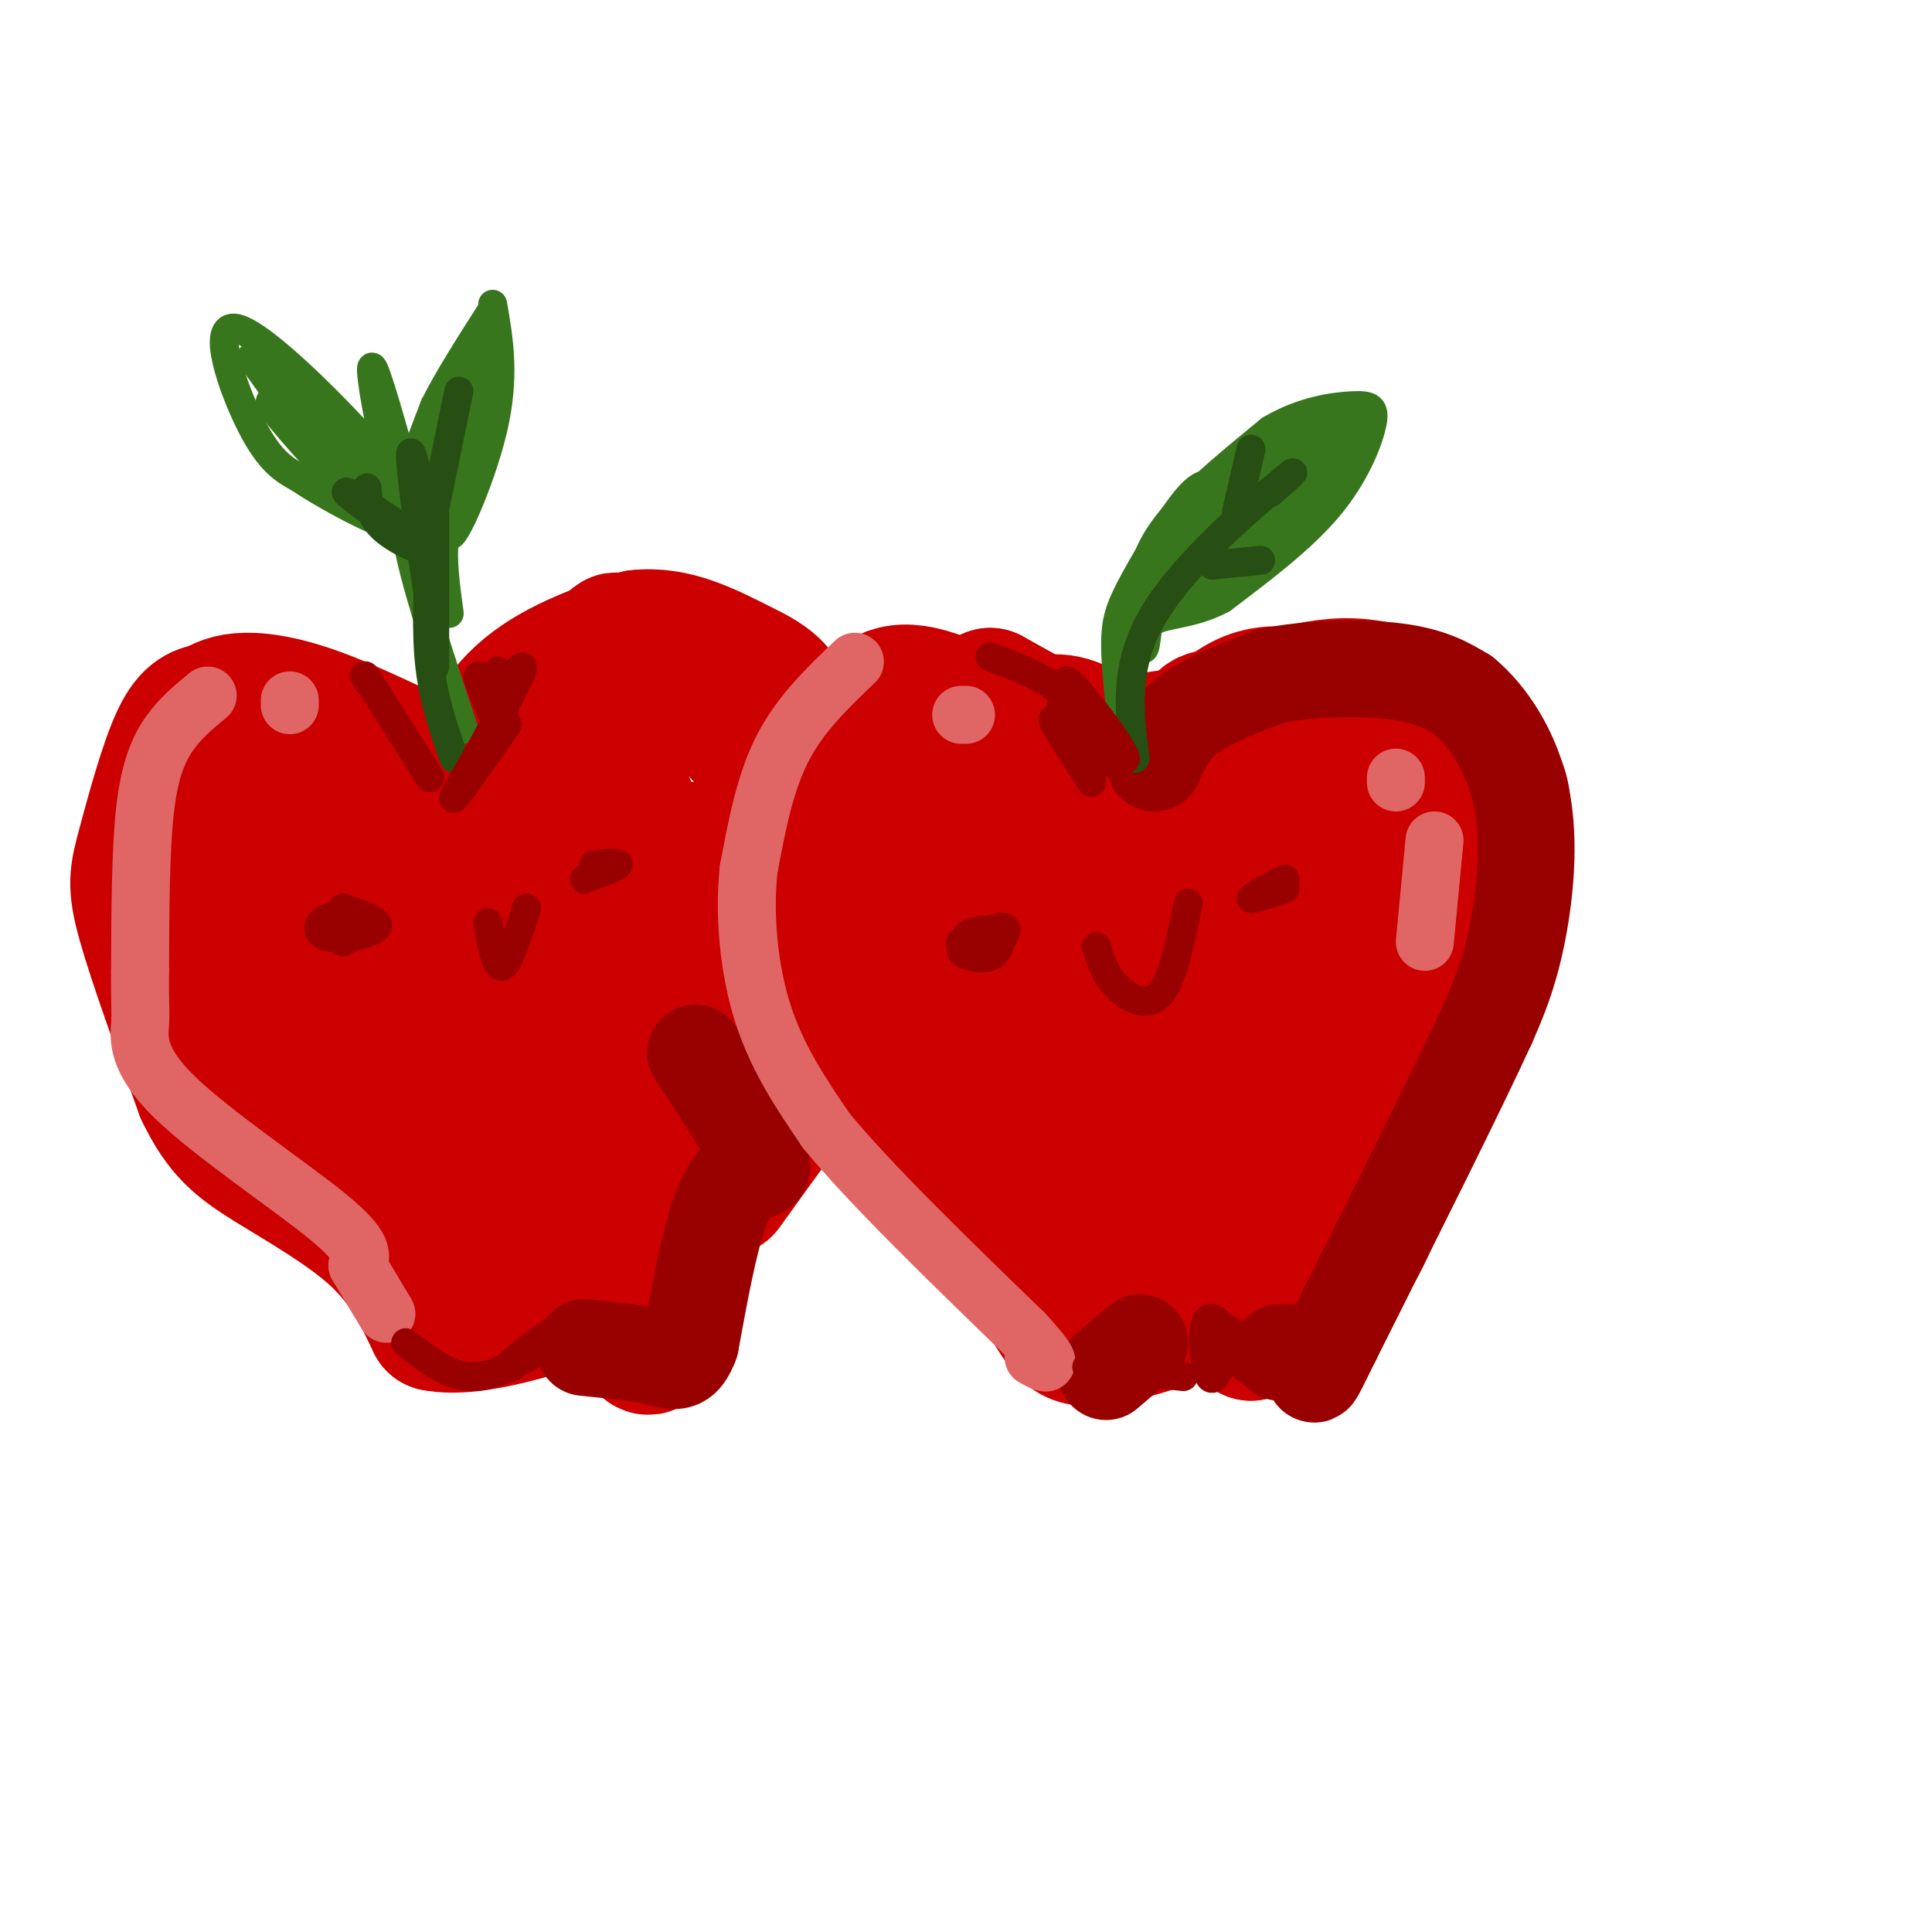 <svg viewBox='0 0 400 400' version='1.1' xmlns='http://www.w3.org/2000/svg' xmlns:xlink='http://www.w3.org/1999/xlink'><g fill='none' stroke='rgb(204,0,0)' stroke-width='28' stroke-linecap='round' stroke-linejoin='round'><path d='M222,165c0.828,-1.112 1.656,-2.223 2,-3c0.344,-0.777 0.206,-1.219 -6,-5c-6.206,-3.781 -18.478,-10.903 -26,-13c-7.522,-2.097 -10.292,0.829 -14,5c-3.708,4.171 -8.354,9.585 -13,15'/><path d='M165,164c-3.692,4.856 -6.423,9.498 -6,18c0.423,8.502 3.998,20.866 6,28c2.002,7.134 2.429,9.038 10,17c7.571,7.962 22.285,21.981 37,36'/><path d='M212,263c7.444,8.933 7.556,13.267 12,14c4.444,0.733 13.222,-2.133 22,-5'/><path d='M246,272c8.800,-0.867 19.800,-0.533 27,-5c7.200,-4.467 10.600,-13.733 14,-23'/><path d='M287,244c5.107,-8.885 10.874,-19.598 15,-32c4.126,-12.402 6.611,-26.493 8,-35c1.389,-8.507 1.683,-11.431 0,-15c-1.683,-3.569 -5.341,-7.785 -9,-12'/><path d='M301,150c-5.211,-4.065 -13.738,-8.228 -23,-8c-9.262,0.228 -19.260,4.846 -24,6c-4.740,1.154 -4.223,-1.155 -9,8c-4.777,9.155 -14.847,29.773 -14,30c0.847,0.227 12.613,-19.939 20,-29c7.387,-9.061 10.396,-7.017 13,-6c2.604,1.017 4.802,1.009 7,1'/><path d='M271,152c1.965,0.019 3.378,-0.434 5,3c1.622,3.434 3.452,10.755 1,24c-2.452,13.245 -9.188,32.415 -10,31c-0.812,-1.415 4.299,-23.414 8,-35c3.701,-11.586 5.991,-12.757 8,-15c2.009,-2.243 3.737,-5.557 2,7c-1.737,12.557 -6.940,40.984 -12,61c-5.060,20.016 -9.978,31.620 -13,14c-3.022,-17.620 -4.149,-64.463 -6,-69c-1.851,-4.537 -4.425,33.231 -7,71'/><path d='M247,244c-3.772,-3.800 -9.703,-48.799 -13,-67c-3.297,-18.201 -3.961,-9.605 -5,-5c-1.039,4.605 -2.454,5.218 -4,5c-1.546,-0.218 -3.222,-1.267 -2,14c1.222,15.267 5.341,46.852 3,46c-2.341,-0.852 -11.141,-34.139 -17,-51c-5.859,-16.861 -8.777,-17.294 -11,-12c-2.223,5.294 -3.750,16.316 -5,22c-1.250,5.684 -2.221,6.030 2,13c4.221,6.970 13.635,20.563 16,20c2.365,-0.563 -2.317,-15.281 -7,-30'/><path d='M204,199c-1.928,-7.525 -3.248,-11.339 -6,-14c-2.752,-2.661 -6.936,-4.171 -10,-4c-3.064,0.171 -5.007,2.021 -2,12c3.007,9.979 10.964,28.085 22,41c11.036,12.915 25.149,20.639 29,25c3.851,4.361 -2.562,5.359 -10,-4c-7.438,-9.359 -15.901,-29.076 -23,-41c-7.099,-11.924 -12.834,-16.057 -17,-22c-4.166,-5.943 -6.762,-13.698 -7,-18c-0.238,-4.302 1.881,-5.151 4,-6'/><path d='M184,168c2.479,-2.283 6.677,-4.991 9,-7c2.323,-2.009 2.772,-3.320 6,0c3.228,3.320 9.236,11.271 9,23c-0.236,11.729 -6.718,27.235 0,27c6.718,-0.235 26.634,-16.210 33,-25c6.366,-8.790 -0.817,-10.395 -8,-12'/><path d='M233,174c-2.022,-3.123 -3.078,-4.930 1,-9c4.078,-4.070 13.290,-10.404 12,-12c-1.290,-1.596 -13.083,1.544 -20,2c-6.917,0.456 -8.959,-1.772 -11,-4'/><path d='M215,151c-0.340,-1.337 4.311,-2.678 9,0c4.689,2.678 9.416,9.375 15,8c5.584,-1.375 12.024,-10.821 19,-14c6.976,-3.179 14.488,-0.089 22,3'/><path d='M238,221c2.022,7.622 4.044,15.244 3,21c-1.044,5.756 -5.156,9.644 -3,13c2.156,3.356 10.578,6.178 19,9'/><path d='M257,264c0.200,1.933 -8.800,2.267 -10,4c-1.200,1.733 5.400,4.867 12,8'/><path d='M259,276c3.167,-1.000 5.083,-7.500 7,-14'/><path d='M161,150c0.000,0.000 -30.000,-15.000 -30,-15'/><path d='M131,135c-4.929,-3.214 -2.250,-3.750 -6,1c-3.750,4.750 -13.929,14.786 -14,17c-0.071,2.214 9.964,-3.393 20,-9'/><path d='M131,144c5.619,-2.073 9.666,-2.754 15,1c5.334,3.754 11.956,11.944 12,12c0.044,0.056 -6.488,-8.024 -10,-13c-3.512,-4.976 -4.003,-6.850 -10,-4c-5.997,2.850 -17.498,10.425 -29,18'/><path d='M109,158c-6.844,3.834 -9.453,4.419 -16,2c-6.547,-2.419 -17.032,-7.844 -25,-11c-7.968,-3.156 -13.419,-4.045 -17,-4c-3.581,0.045 -5.290,1.022 -7,2'/><path d='M44,147c-2.282,0.478 -4.488,0.675 -7,6c-2.512,5.325 -5.330,15.780 -7,22c-1.670,6.220 -2.191,8.206 0,16c2.191,7.794 7.096,21.397 12,35'/><path d='M42,226c3.857,8.131 7.500,10.958 14,15c6.500,4.042 15.857,9.298 22,15c6.143,5.702 9.071,11.851 12,18'/><path d='M90,274c8.167,1.667 22.583,-3.167 37,-8'/><path d='M127,266c12.327,-14.405 24.644,-46.418 23,-46c-1.644,0.418 -17.250,33.266 -18,26c-0.750,-7.266 13.357,-54.648 15,-67c1.643,-12.352 -9.179,10.324 -20,33'/><path d='M127,212c-1.366,0.697 5.220,-14.062 7,-24c1.780,-9.938 -1.244,-15.056 -3,-19c-1.756,-3.944 -2.244,-6.715 -7,5c-4.756,11.715 -13.782,37.917 -16,45c-2.218,7.083 2.370,-4.954 2,-16c-0.370,-11.046 -5.699,-21.102 -9,-25c-3.301,-3.898 -4.575,-1.638 -6,-3c-1.425,-1.362 -3.000,-6.344 -5,3c-2.000,9.344 -4.423,33.016 -5,39c-0.577,5.984 0.692,-5.719 -2,-16c-2.692,-10.281 -9.346,-19.141 -16,-28'/><path d='M67,173c-3.975,-5.098 -5.912,-3.842 -8,0c-2.088,3.842 -4.328,10.271 -2,19c2.328,8.729 9.225,19.757 13,24c3.775,4.243 4.427,1.702 1,-12c-3.427,-13.702 -10.932,-38.564 -9,-31c1.932,7.564 13.301,47.553 20,66c6.699,18.447 8.727,15.351 14,4c5.273,-11.351 13.792,-30.957 18,-38c4.208,-7.043 4.104,-1.521 4,4'/><path d='M118,209c1.221,8.468 2.273,27.639 1,35c-1.273,7.361 -4.872,2.914 -10,-5c-5.128,-7.914 -11.786,-19.295 -9,-15c2.786,4.295 15.015,24.265 16,29c0.985,4.735 -9.273,-5.764 -19,-17c-9.727,-11.236 -18.922,-23.210 -25,-34c-6.078,-10.790 -9.039,-20.395 -12,-30'/><path d='M60,172c-3.238,-6.240 -5.334,-6.840 -7,-7c-1.666,-0.160 -2.902,0.120 -5,5c-2.098,4.880 -5.057,14.360 -1,25c4.057,10.640 15.131,22.442 24,33c8.869,10.558 15.534,19.874 21,18c5.466,-1.874 9.733,-14.937 14,-28'/><path d='M106,218c4.702,-7.174 9.456,-11.108 13,-15c3.544,-3.892 5.877,-7.740 5,-14c-0.877,-6.260 -4.965,-14.931 -6,-23c-1.035,-8.069 0.982,-15.534 3,-23'/><path d='M121,143c-2.078,-3.293 -8.774,-0.027 -14,5c-5.226,5.027 -8.984,11.815 -9,11c-0.016,-0.815 3.710,-9.233 10,-15c6.290,-5.767 15.145,-8.884 24,-12'/><path d='M132,132c7.579,-0.922 14.526,2.774 21,6c6.474,3.226 12.474,5.984 9,18c-3.474,12.016 -16.421,33.290 -22,49c-5.579,15.710 -3.789,25.855 -2,36'/><path d='M138,241c-0.452,10.131 -0.583,17.458 -3,21c-2.417,3.542 -7.119,3.298 -8,5c-0.881,1.702 2.060,5.351 5,9'/><path d='M132,276c1.464,2.583 2.625,4.542 3,1c0.375,-3.542 -0.036,-12.583 5,-22c5.036,-9.417 15.518,-19.208 26,-29'/><path d='M166,226c5.822,-7.267 7.378,-10.933 4,-7c-3.378,3.933 -11.689,15.467 -20,27'/><path d='M232,159c0.000,0.000 -27.000,-15.000 -27,-15'/><path d='M205,144c-1.000,0.000 10.000,7.500 21,15'/></g>
<g fill='none' stroke='rgb(153,0,0)' stroke-width='20' stroke-linecap='round' stroke-linejoin='round'><path d='M239,158c1.500,-3.500 3.000,-7.000 7,-10c4.000,-3.000 10.500,-5.500 17,-8'/><path d='M263,140c7.800,-1.689 18.800,-1.911 26,-1c7.200,0.911 10.600,2.956 14,5'/><path d='M303,144c4.869,4.012 10.042,11.542 12,21c1.958,9.458 0.702,20.845 -1,29c-1.702,8.155 -3.851,13.077 -6,18'/><path d='M308,212c-6.333,13.833 -19.167,39.417 -32,65'/><path d='M276,277c-5.556,11.311 -3.444,7.089 -4,5c-0.556,-2.089 -3.778,-2.044 -7,-2'/><path d='M236,278c0.000,0.000 -7.000,6.000 -7,6'/><path d='M144,218c5.583,8.500 11.167,17.000 13,21c1.833,4.000 -0.083,3.500 -2,3'/><path d='M155,242c-1.378,1.267 -3.822,2.933 -6,9c-2.178,6.067 -4.089,16.533 -6,27'/><path d='M143,278c-1.822,4.956 -3.378,3.844 -7,3c-3.622,-0.844 -9.311,-1.422 -15,-2'/></g>
<g fill='none' stroke='rgb(224,102,102)' stroke-width='12' stroke-linecap='round' stroke-linejoin='round'><path d='M177,137c-5.667,5.417 -11.333,10.833 -15,18c-3.667,7.167 -5.333,16.083 -7,25'/><path d='M155,180c-1.000,9.489 0.000,20.711 3,30c3.000,9.289 8.000,16.644 13,24'/><path d='M171,234c9.000,11.000 25.000,26.500 41,42'/><path d='M212,276c7.167,7.833 4.583,6.417 2,5'/><path d='M43,144c-2.844,2.333 -5.689,4.667 -8,8c-2.311,3.333 -4.089,7.667 -5,16c-0.911,8.333 -0.956,20.667 -1,33'/><path d='M29,201c-0.088,7.054 0.193,8.190 0,11c-0.193,2.810 -0.860,7.295 7,15c7.860,7.705 24.246,18.630 32,25c7.754,6.370 6.877,8.185 6,10'/><path d='M74,262c2.000,3.333 4.000,6.667 6,10'/><path d='M60,146c0.000,0.000 0.000,-1.000 0,-1'/><path d='M200,148c0.000,0.000 -1.000,0.000 -1,0'/><path d='M289,162c0.000,0.000 0.000,-1.000 0,-1'/><path d='M297,174c0.000,0.000 -2.000,21.000 -2,21'/></g>
<g fill='none' stroke='rgb(56,118,29)' stroke-width='6' stroke-linecap='round' stroke-linejoin='round'><path d='M232,147c-0.583,-5.476 -1.167,-10.952 -1,-15c0.167,-4.048 1.083,-6.667 4,-12c2.917,-5.333 7.833,-13.381 11,-17c3.167,-3.619 4.583,-2.810 6,-2'/><path d='M243,122c0.000,0.000 0.100,0.100 0.1,0.1'/><path d='M242,123c0.000,0.000 -1.000,3.000 -1,3'/><path d='M239,127c1.822,-5.933 3.644,-11.867 7,-17c3.356,-5.133 8.244,-9.467 14,-13c5.756,-3.533 12.378,-6.267 19,-9'/><path d='M279,88c1.322,1.903 -4.872,11.159 -8,16c-3.128,4.841 -3.188,5.265 -11,10c-7.812,4.735 -23.375,13.781 -23,12c0.375,-1.781 16.687,-14.391 33,-27'/><path d='M270,99c8.646,-6.790 13.760,-10.267 6,-5c-7.760,5.267 -28.394,19.276 -30,20c-1.606,0.724 15.817,-11.837 22,-17c6.183,-5.163 1.126,-2.929 -7,4c-8.126,6.929 -19.322,18.551 -21,20c-1.678,1.449 6.161,-7.276 14,-16'/><path d='M254,105c-0.278,-1.776 -7.972,1.784 -12,9c-4.028,7.216 -4.389,18.089 -5,20c-0.611,1.911 -1.472,-5.139 -1,-11c0.472,-5.861 2.278,-10.532 7,-16c4.722,-5.468 12.361,-11.734 20,-18'/><path d='M263,89c6.628,-3.949 13.199,-4.821 17,-5c3.801,-0.179 4.831,0.337 4,4c-0.831,3.663 -3.523,10.475 -9,17c-5.477,6.525 -13.738,12.762 -22,19'/><path d='M253,124c-6.600,3.523 -12.099,2.831 -15,5c-2.901,2.169 -3.204,7.199 -4,8c-0.796,0.801 -2.085,-2.628 4,-9c6.085,-6.372 19.542,-15.686 33,-25'/><path d='M271,103c7.039,-5.422 8.138,-6.478 2,-2c-6.138,4.478 -19.511,14.489 -22,16c-2.489,1.511 5.907,-5.478 9,-9c3.093,-3.522 0.884,-3.578 -2,-2c-2.884,1.578 -6.442,4.789 -10,8'/><path d='M96,151c-4.533,-13.622 -9.067,-27.244 -11,-36c-1.933,-8.756 -1.267,-12.644 0,-17c1.267,-4.356 3.133,-9.178 5,-14'/><path d='M90,84c2.833,-5.667 7.417,-12.833 12,-20'/><path d='M84,105c0.774,-1.179 1.548,-2.357 -6,-11c-7.548,-8.643 -23.417,-24.750 -29,-26c-5.583,-1.250 -0.881,12.357 3,20c3.881,7.643 6.940,9.321 10,11'/><path d='M62,99c7.088,4.777 19.807,11.219 23,11c3.193,-0.219 -3.140,-7.097 -11,-14c-7.860,-6.903 -17.246,-13.829 -18,-13c-0.754,0.829 7.123,9.415 15,18'/><path d='M71,101c-0.667,-1.500 -9.833,-14.250 -19,-27'/><path d='M52,74c5.986,5.022 30.450,31.078 37,37c6.550,5.922 -4.813,-8.290 -9,-11c-4.187,-2.710 -1.196,6.083 0,9c1.196,2.917 0.598,-0.041 0,-3'/><path d='M102,63c1.304,7.512 2.607,15.024 0,26c-2.607,10.976 -9.125,25.417 -9,21c0.125,-4.417 6.893,-27.690 9,-36c2.107,-8.310 -0.446,-1.655 -3,5'/><path d='M99,79c-2.885,6.259 -8.596,19.407 -10,21c-1.404,1.593 1.500,-8.370 4,-15c2.500,-6.630 4.595,-9.926 2,-3c-2.595,6.926 -9.881,24.073 -10,25c-0.119,0.927 6.930,-14.366 8,-15c1.070,-0.634 -3.837,13.390 -5,18c-1.163,4.610 1.419,-0.195 4,-5'/><path d='M92,105c1.839,-3.184 4.437,-8.645 4,-8c-0.437,0.645 -3.910,7.397 -6,9c-2.090,1.603 -2.797,-1.941 -4,-3c-1.203,-1.059 -2.901,0.369 -5,-6c-2.099,-6.369 -4.600,-20.534 -4,-21c0.600,-0.466 4.300,12.767 8,26'/><path d='M85,102c1.667,5.333 1.833,5.667 2,6'/><path d='M96,103c-1.750,2.500 -3.500,5.000 -4,9c-0.500,4.000 0.250,9.500 1,15'/></g>
<g fill='none' stroke='rgb(39,78,19)' stroke-width='6' stroke-linecap='round' stroke-linejoin='round'><path d='M95,81c0.000,0.000 -7.000,34.000 -7,34'/><path d='M90,106c0.000,0.000 0.000,32.000 0,32'/><path d='M89,114c-0.417,8.417 -0.833,16.833 0,24c0.833,7.167 2.917,13.083 5,19'/><path d='M89,110c-2.133,-9.911 -4.267,-19.822 -4,-15c0.267,4.822 2.933,24.378 4,30c1.067,5.622 0.533,-2.689 0,-11'/><path d='M86,111c0.000,0.000 0.100,0.100 0.1,0.1'/><path d='M85,112c-7.518,-5.506 -15.036,-11.012 -13,-10c2.036,1.012 13.625,8.542 16,11c2.375,2.458 -4.464,-0.155 -8,-3c-3.536,-2.845 -3.768,-5.923 -4,-9'/><path d='M263,102c3.644,-3.178 7.289,-6.356 2,-2c-5.289,4.356 -19.511,16.244 -26,27c-6.489,10.756 -5.244,20.378 -4,30'/><path d='M251,117c0.000,0.000 10.000,-1.000 10,-1'/><path d='M256,106c0.000,0.000 3.000,-13.000 3,-13'/></g>
<g fill='none' stroke='rgb(153,0,0)' stroke-width='6' stroke-linecap='round' stroke-linejoin='round'><path d='M105,150c-5.889,8.444 -11.778,16.889 -11,15c0.778,-1.889 8.222,-14.111 10,-17c1.778,-2.889 -2.111,3.556 -6,10'/><path d='M98,158c1.642,-3.079 8.747,-15.775 10,-19c1.253,-3.225 -3.344,3.022 -5,4c-1.656,0.978 -0.369,-3.314 0,-4c0.369,-0.686 -0.180,2.232 -1,3c-0.820,0.768 -1.910,-0.616 -3,-2'/><path d='M99,140c0.000,1.000 1.500,4.500 3,8'/><path d='M89,161c0.000,0.000 -12.000,-19.000 -12,-19'/><path d='M77,142c-2.167,-3.333 -1.583,-2.167 -1,-1'/><path d='M224,152c-3.043,-3.852 -6.086,-7.703 -3,-5c3.086,2.703 12.301,11.962 12,10c-0.301,-1.962 -10.120,-15.144 -12,-16c-1.880,-0.856 4.177,10.612 6,15c1.823,4.388 -0.589,1.694 -3,-1'/><path d='M224,155c-2.156,-2.067 -6.044,-6.733 -6,-6c0.044,0.733 4.022,6.867 8,13'/><path d='M84,278c4.250,3.333 8.500,6.667 13,7c4.500,0.333 9.250,-2.333 14,-5'/><path d='M106,283c4.400,-3.689 8.800,-7.378 8,-7c-0.800,0.378 -6.800,4.822 -8,6c-1.200,1.178 2.400,-0.911 6,-3'/><path d='M225,283c0.000,0.000 20.000,2.000 20,2'/><path d='M253,282c-1.048,2.522 -2.096,5.043 -3,2c-0.904,-3.043 -1.665,-11.651 1,-11c2.665,0.651 8.756,10.560 8,11c-0.756,0.440 -8.359,-8.589 -8,-10c0.359,-1.411 8.679,4.794 17,11'/><path d='M268,285c6.167,-3.167 13.083,-16.583 20,-30'/><path d='M225,150c-1.833,-2.833 -3.667,-5.667 -7,-8c-3.333,-2.333 -8.167,-4.167 -13,-6'/><path d='M205,196c-3.128,0.157 -6.256,0.313 -6,1c0.256,0.687 3.896,1.904 6,1c2.104,-0.904 2.671,-3.930 1,-5c-1.671,-1.070 -5.582,-0.184 -6,1c-0.418,1.184 2.657,2.665 5,2c2.343,-0.665 3.955,-3.476 3,-4c-0.955,-0.524 -4.478,1.238 -8,3'/><path d='M200,195c-1.500,0.500 -1.250,0.250 -1,0'/><path d='M227,196c0.822,2.733 1.644,5.467 4,8c2.356,2.533 6.244,4.867 9,2c2.756,-2.867 4.378,-10.933 6,-19'/><path d='M266,184c-3.500,1.167 -7.000,2.333 -7,2c0.000,-0.333 3.500,-2.167 7,-4'/><path d='M71,195c2.928,-1.447 5.856,-2.893 5,-4c-0.856,-1.107 -5.498,-1.874 -8,-1c-2.502,0.874 -2.866,3.389 0,4c2.866,0.611 8.962,-0.683 10,-2c1.038,-1.317 -2.981,-2.659 -7,-4'/><path d='M101,191c0.833,4.750 1.667,9.500 3,9c1.333,-0.500 3.167,-6.250 5,-12'/><path d='M121,182c3.333,-1.250 6.667,-2.500 7,-3c0.333,-0.500 -2.333,-0.250 -5,0'/></g>
</svg>
